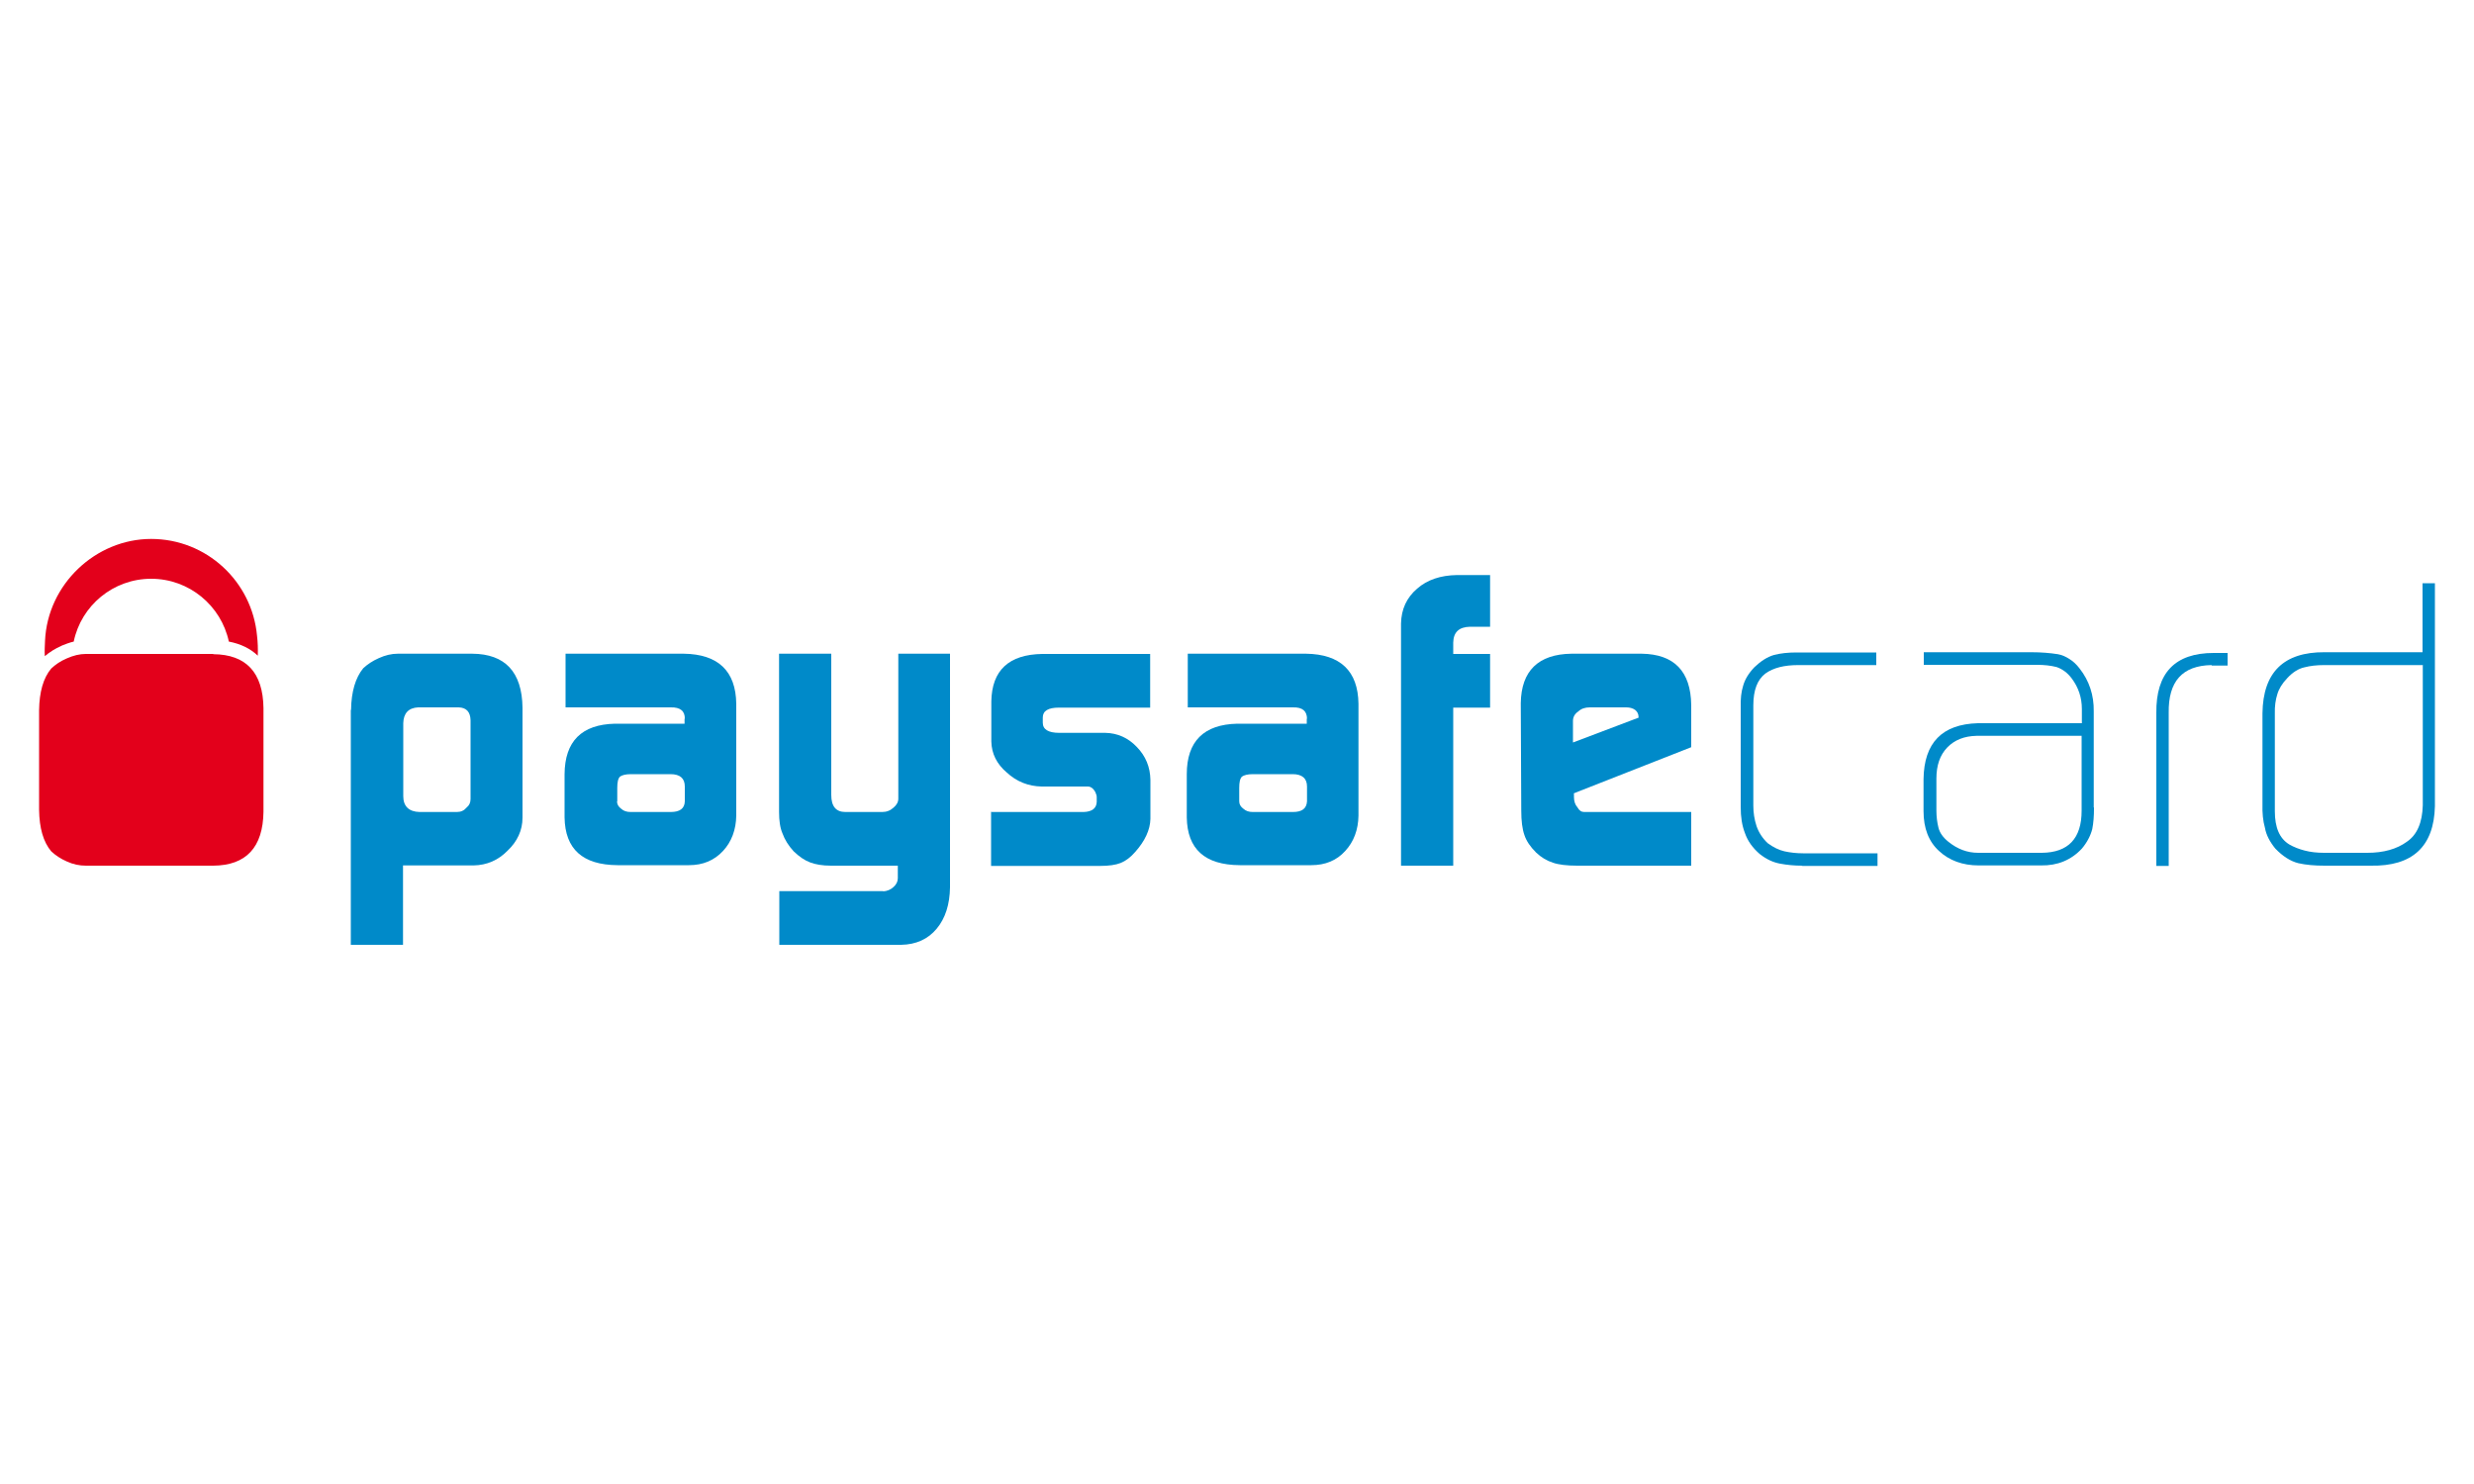 <?xml version="1.0" encoding="UTF-8"?>
<svg id="Bankig_Icons" data-name="Bankig Icons" xmlns="http://www.w3.org/2000/svg" viewBox="0 0 100 60">
  <defs>
    <style>
      .cls-1 {
        fill: #e3001b;
      }

      .cls-2 {
        fill: #008ac9;
      }
    </style>
  </defs>
  <path id="path2491" class="cls-2" d="M19.02,29.12c-.01-.34-.17-.51-.48-.52h-1.64c-.39,.02-.59,.24-.6,.64v2.95c0,.41,.23,.63,.66,.64h1.51c.16,0,.29-.06,.39-.18,.11-.09,.16-.2,.16-.35v-3.19Zm-4.83-.42c.01-.74,.18-1.3,.49-1.68,.17-.16,.38-.3,.63-.41,.26-.12,.52-.18,.77-.18h3.01c1.33,.01,2.01,.74,2.03,2.18v4.45c0,.51-.21,.96-.6,1.33-.38,.39-.84,.59-1.38,.6h-2.85v3.21h-2.11v-9.5"/>
  <path id="path2493" class="cls-2" d="M24.94,32.4c0,.12,.06,.22,.17,.3,.1,.09,.22,.13,.38,.13h1.62c.37,0,.56-.14,.57-.43v-.6c0-.33-.19-.5-.58-.5h-1.6c-.21,0-.36,.04-.44,.1-.08,.08-.11,.23-.11,.46v.54Zm2.74-3.33c.01-.32-.18-.48-.57-.47h-4.25v-2.17h4.78c1.39,.02,2.1,.7,2.12,2.02v4.53c-.01,.57-.19,1.05-.53,1.42-.36,.39-.82,.58-1.38,.58h-2.89c-1.41-.01-2.12-.65-2.14-1.93v-1.75c.01-1.33,.69-2.01,2.04-2.04h2.81v-.21"/>
  <path id="path2495" class="cls-2" d="M35.69,36.04c.17-.01,.31-.07,.43-.18,.11-.1,.17-.22,.17-.35v-.51h-2.7c-.35,0-.63-.05-.84-.13-.22-.08-.44-.23-.67-.45-.21-.23-.36-.47-.45-.72-.1-.23-.14-.52-.14-.87v-6.4h2.11v5.71c0,.46,.19,.69,.57,.69h1.49c.18,0,.33-.06,.46-.18,.12-.1,.19-.22,.19-.36v-5.86h2.09v9.44c-.01,.7-.19,1.26-.54,1.68-.35,.42-.83,.64-1.44,.65h-4.92v-2.17h4.21"/>
  <path id="path2497" class="cls-2" d="M40.04,32.83h3.76c.34-.01,.52-.15,.53-.41v-.19c0-.06-.02-.12-.05-.19-.08-.16-.19-.24-.31-.24h-1.86c-.55-.01-1.02-.2-1.42-.57-.4-.34-.61-.76-.62-1.25v-1.62c.02-1.26,.71-1.9,2.06-1.92h4.36v2.17h-3.69c-.43,0-.65,.13-.65,.4v.21c0,.27,.22,.41,.67,.41h1.86c.49,.01,.92,.2,1.27,.57,.36,.37,.54,.81,.55,1.33v1.58c-.01,.44-.22,.89-.61,1.33-.19,.22-.39,.37-.59,.45-.2,.08-.48,.12-.83,.12h-4.41v-2.17"/>
  <path id="path2499" class="cls-2" d="M50.09,32.4c0,.12,.06,.22,.17,.3,.1,.09,.22,.13,.38,.13h1.62c.37,0,.55-.14,.57-.43v-.6c0-.33-.2-.5-.58-.5h-1.61c-.21,0-.36,.04-.44,.1-.08,.08-.11,.23-.11,.46v.54Zm2.74-3.33c0-.32-.18-.48-.57-.47h-4.25v-2.17h4.78c1.39,.02,2.1,.7,2.12,2.02v4.53c-.01,.57-.19,1.05-.53,1.42-.35,.39-.81,.58-1.38,.58h-2.89c-1.41-.01-2.12-.65-2.14-1.93v-1.75c0-1.33,.69-2.01,2.04-2.04h2.81v-.21"/>
  <path id="path2501" class="cls-2" d="M56.63,25.21c.01-.58,.23-1.05,.65-1.41,.41-.36,.95-.54,1.61-.55h1.34v2.09h-.81c-.45,.01-.67,.22-.68,.64v.46h1.49v2.17h-1.49v6.39h-2.11v-9.79"/>
  <path id="path2503" class="cls-2" d="M66.23,29.03v-.05c0-.11-.05-.21-.14-.28-.1-.07-.22-.1-.36-.1h-1.47c-.19,0-.34,.05-.46,.16-.15,.1-.22,.23-.22,.39v.87l2.64-1Zm-2.61,3.06v.14c0,.17,.05,.31,.14,.41,.07,.13,.16,.19,.27,.19h4.33v2.17h-4.61c-.42,0-.75-.04-.98-.12-.25-.08-.48-.22-.68-.41-.23-.23-.39-.46-.47-.7-.09-.25-.13-.58-.13-1l-.02-4.34c.02-1.31,.71-1.98,2.05-2h2.84c1.31,.02,1.98,.71,2,2.07v1.71l-4.76,1.87"/>
  <path id="path2505" class="cls-2" d="M72.84,35c-.32,0-.61-.03-.88-.08-.28-.05-.55-.17-.83-.39-.29-.25-.49-.53-.6-.85-.12-.31-.17-.65-.17-1.05v-4.04c-.01-.33,.02-.62,.1-.87,.07-.25,.22-.5,.45-.74,.26-.25,.52-.42,.8-.5,.27-.07,.57-.1,.9-.1h3.23v.51h-3.16c-.56,0-1,.11-1.32,.34-.33,.25-.49,.68-.49,1.29v4.05c0,.28,.04,.56,.13,.83,.09,.26,.24,.49,.45,.69,.23,.17,.46,.28,.68,.33,.23,.05,.48,.08,.75,.08h3.01v.51h-3.04"/>
  <path id="path2507" class="cls-2" d="M84.14,29.75h-4.24c-.51,.01-.9,.17-1.19,.47-.3,.31-.44,.73-.44,1.26v1.29c0,.25,.03,.48,.08,.68,.05,.22,.19,.41,.4,.58,.37,.3,.77,.45,1.21,.45h2.57c1.07-.01,1.61-.58,1.61-1.7v-3.04Zm.5,2.91c0,.33-.02,.61-.07,.86-.07,.27-.21,.54-.42,.79-.44,.47-.99,.69-1.65,.68h-2.52c-.65,0-1.19-.2-1.6-.58-.42-.38-.63-.92-.63-1.61v-1.3c.02-1.47,.75-2.22,2.2-2.26h4.2v-.57c0-.47-.14-.88-.41-1.24-.17-.23-.38-.38-.61-.46-.23-.06-.5-.09-.79-.09h-4.58v-.51h4.34c.4,0,.76,.03,1.08,.08,.17,.03,.32,.1,.46,.19,.15,.09,.29,.22,.42,.39,.39,.5,.58,1.08,.57,1.73v3.88"/>
  <path id="path2509" class="cls-2" d="M89.39,26.89c-1.18,.02-1.75,.66-1.73,1.93v6.19h-.5v-6.18c-.02-1.62,.75-2.43,2.32-2.43h.56v.51h-.64"/>
  <path id="path2511" class="cls-2" d="M97.92,26.89h-3.99c-.29,0-.55,.03-.78,.09-.24,.05-.48,.2-.7,.44-.21,.22-.34,.44-.4,.65-.07,.22-.11,.48-.1,.79v3.94c0,.66,.19,1.1,.58,1.34,.19,.11,.4,.19,.63,.25,.23,.06,.49,.09,.78,.09h1.75c.65,0,1.19-.15,1.6-.45,.41-.28,.62-.77,.64-1.47v-5.68Zm.5,5.71c-.04,1.63-.91,2.43-2.59,2.4h-1.87c-.4,0-.75-.03-1.06-.1-.32-.08-.63-.28-.93-.59-.22-.27-.37-.55-.42-.84-.08-.28-.11-.6-.1-.95v-3.68c.02-1.66,.86-2.48,2.51-2.47h3.96v-2.79h.5v9.02"/>
  <path id="path2513" class="cls-1" d="M2.48,26.11c.17-.07,.33-.13,.5-.17,.3-1.45,1.59-2.54,3.13-2.54s2.83,1.09,3.14,2.54c.47,.09,.87,.28,1.17,.57,.01-.28,0-.55-.03-.8-.2-2.2-2.04-3.92-4.28-3.92s-4.19,1.83-4.29,4.12c-.01,.2-.02,.4-.01,.62,.19-.16,.42-.31,.68-.42"/>
  <path id="path2515" class="cls-1" d="M8.62,26.44H3.47c-.25,0-.5,.06-.77,.18-.26,.11-.46,.25-.63,.41-.32,.38-.48,.95-.49,1.68v4.03c.01,.74,.17,1.3,.49,1.68,.17,.16,.38,.3,.63,.41,.26,.12,.52,.17,.77,.17h5.15c1.33-.01,2.01-.74,2.03-2.18v-4.19c-.02-1.44-.7-2.17-2.03-2.18"/>
</svg>